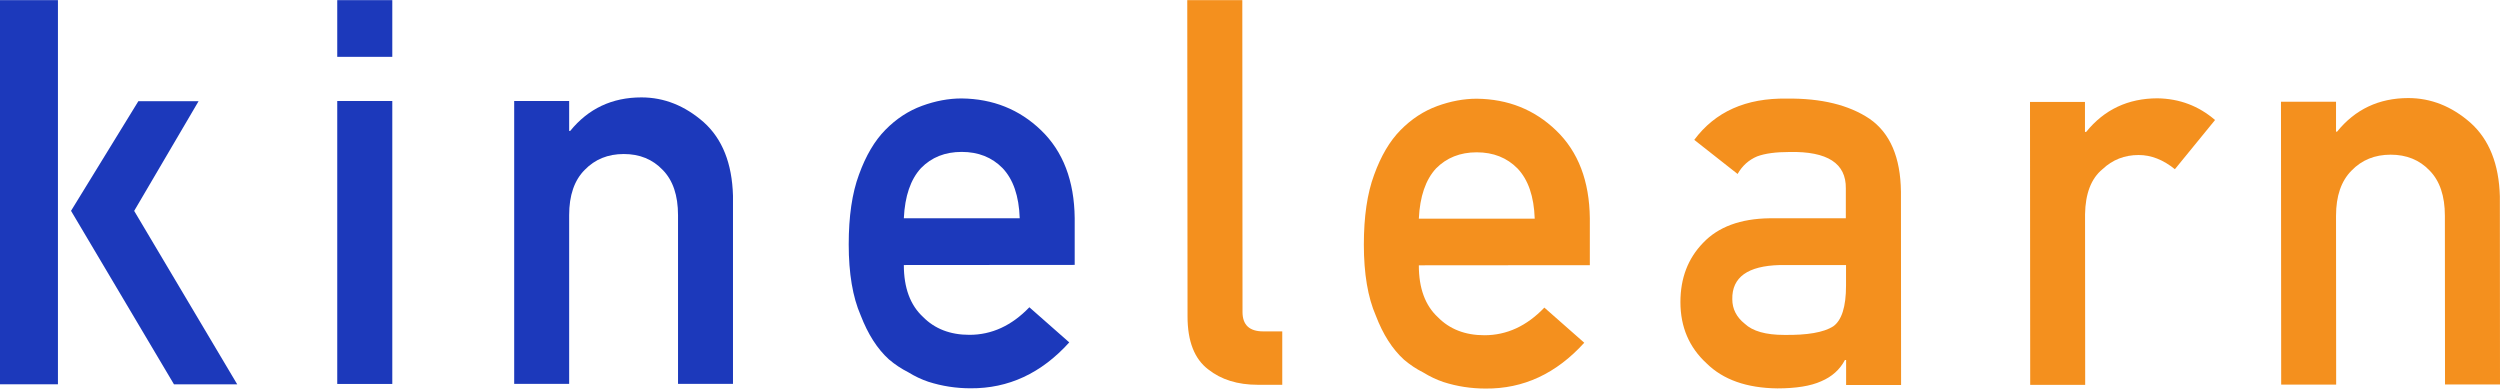 <svg width="148" height="23" viewBox="0 0 148 23" fill="none" xmlns="http://www.w3.org/2000/svg">
<path d="M19.965 22.73H23.224V5.979H19.965V22.73ZM19.965 3.365H23.224V0.008H19.965V3.365Z" fill="#1C39BB"/>
<path d="M30.436 5.978H33.694V7.752H33.755C34.828 6.43 36.235 5.766 37.973 5.766C39.315 5.766 40.542 6.255 41.66 7.234C42.765 8.225 43.34 9.677 43.393 11.59V22.724H40.139V12.74C40.139 11.565 39.837 10.672 39.229 10.056C38.633 9.432 37.871 9.118 36.929 9.118C35.986 9.118 35.22 9.432 34.616 10.056C34 10.672 33.694 11.565 33.694 12.74V22.724H30.44V5.974L30.436 5.978Z" fill="#1C39BB"/>
<path d="M53.507 15.69C53.507 17.036 53.886 18.06 54.637 18.757C55.334 19.467 56.256 19.822 57.39 19.822C58.715 19.822 59.898 19.275 60.938 18.19L63.3 20.27C61.644 22.102 59.698 23.003 57.455 22.987C56.603 22.987 55.767 22.86 54.955 22.599C54.547 22.461 54.151 22.273 53.768 22.037C53.364 21.832 52.981 21.58 52.626 21.278C51.937 20.654 51.382 19.785 50.95 18.663C50.481 17.587 50.244 16.188 50.244 14.467C50.244 12.811 50.444 11.432 50.852 10.335C51.256 9.217 51.778 8.332 52.414 7.688C53.058 7.031 53.784 6.558 54.584 6.265C55.375 5.975 56.158 5.828 56.929 5.828C58.781 5.849 60.351 6.477 61.632 7.712C62.937 8.969 63.597 10.702 63.622 12.909V15.682L53.503 15.69H53.507ZM60.367 12.913C60.322 11.603 59.984 10.616 59.347 9.948C58.719 9.311 57.916 8.993 56.933 8.993C55.95 8.993 55.147 9.311 54.523 9.952C53.907 10.62 53.568 11.612 53.507 12.921H60.367V12.913Z" fill="#1C39BB"/>
<path d="M70.286 0.008H73.545L73.557 18.472C73.557 19.234 73.965 19.618 74.781 19.618H75.91V22.779H74.459C73.272 22.779 72.293 22.477 71.522 21.865C70.71 21.245 70.302 20.201 70.302 18.733L70.286 0.008Z" fill="#F4901E"/>
<path d="M83.995 15.714C83.995 17.06 84.37 18.084 85.125 18.781C85.822 19.491 86.744 19.846 87.878 19.846C89.203 19.846 90.386 19.299 91.426 18.21L93.788 20.29C92.132 22.117 90.186 23.023 87.947 23.002C87.091 23.002 86.258 22.876 85.447 22.615C85.039 22.476 84.644 22.289 84.26 22.052C83.852 21.848 83.473 21.595 83.118 21.294C82.429 20.669 81.874 19.801 81.446 18.679C80.977 17.602 80.74 16.203 80.74 14.482C80.74 12.826 80.94 11.448 81.348 10.351C81.752 9.233 82.274 8.348 82.91 7.704C83.554 7.047 84.281 6.574 85.08 6.28C85.871 5.991 86.654 5.844 87.425 5.844C89.281 5.864 90.847 6.492 92.128 7.728C93.433 8.984 94.094 10.718 94.118 12.924V15.698L84.003 15.706L83.995 15.714ZM90.855 12.936C90.81 11.627 90.472 10.64 89.835 9.971C89.207 9.335 88.404 9.017 87.421 9.017C86.438 9.017 85.635 9.339 85.01 9.975C84.395 10.644 84.056 11.635 83.995 12.945H90.855V12.936Z" fill="#F4901E"/>
<path d="M109.281 21.312H109.22C108.918 21.883 108.449 22.303 107.813 22.572C107.189 22.853 106.324 22.992 105.219 22.992C103.408 22.972 102.009 22.478 101.03 21.511C99.999 20.565 99.481 19.358 99.481 17.881C99.481 16.47 99.925 15.304 100.822 14.378C101.72 13.432 103.029 12.946 104.758 12.922H109.273V11.152C109.294 9.671 108.184 8.953 105.941 8.998C105.129 8.998 104.489 9.084 104.02 9.259C103.531 9.467 103.143 9.81 102.866 10.299L100.3 8.28C101.54 6.612 103.363 5.797 105.782 5.837C107.821 5.813 109.453 6.213 110.672 7.028C111.892 7.869 112.512 9.308 112.536 11.352L112.544 22.792H109.29V21.312H109.281ZM109.281 15.691H105.366C103.465 15.74 102.527 16.413 102.552 17.714C102.552 18.285 102.796 18.771 103.29 19.166C103.759 19.607 104.538 19.827 105.623 19.827C106.989 19.847 107.956 19.68 108.519 19.325C109.028 18.971 109.285 18.163 109.285 16.903V15.691H109.281Z" fill="#F4901E"/>
<path d="M120.176 6.036H123.43V7.811H123.5C124.573 6.485 125.98 5.824 127.721 5.82C129.026 5.841 130.16 6.269 131.131 7.105L128.753 10.017C128.064 9.458 127.35 9.177 126.608 9.177C125.772 9.177 125.058 9.458 124.466 10.017C123.798 10.568 123.455 11.457 123.435 12.685L123.443 22.783H120.188L120.176 6.032V6.036Z" fill="#F4901E"/>
<path d="M135.034 6.021H138.293V7.795H138.354C139.427 6.47 140.83 5.809 142.567 5.805C143.909 5.805 145.141 6.29 146.254 7.269C147.36 8.26 147.939 9.712 147.992 11.625L148 22.759H144.745L144.737 12.775C144.737 11.6 144.435 10.707 143.828 10.091C143.232 9.467 142.465 9.157 141.527 9.157C140.589 9.157 139.818 9.471 139.215 10.095C138.599 10.711 138.293 11.604 138.293 12.779L138.301 22.768H135.046L135.034 6.017V6.021Z" fill="#F4901E"/>
<path d="M14.043 22.751L7.945 12.489H7.941L11.755 5.992H8.19L4.205 12.481L10.299 22.751H14.043Z" fill="#1C39BB"/>
<path d="M3.43 0.008H0V22.75H3.43V0.008Z" fill="#1C39BB"/>
</svg>
